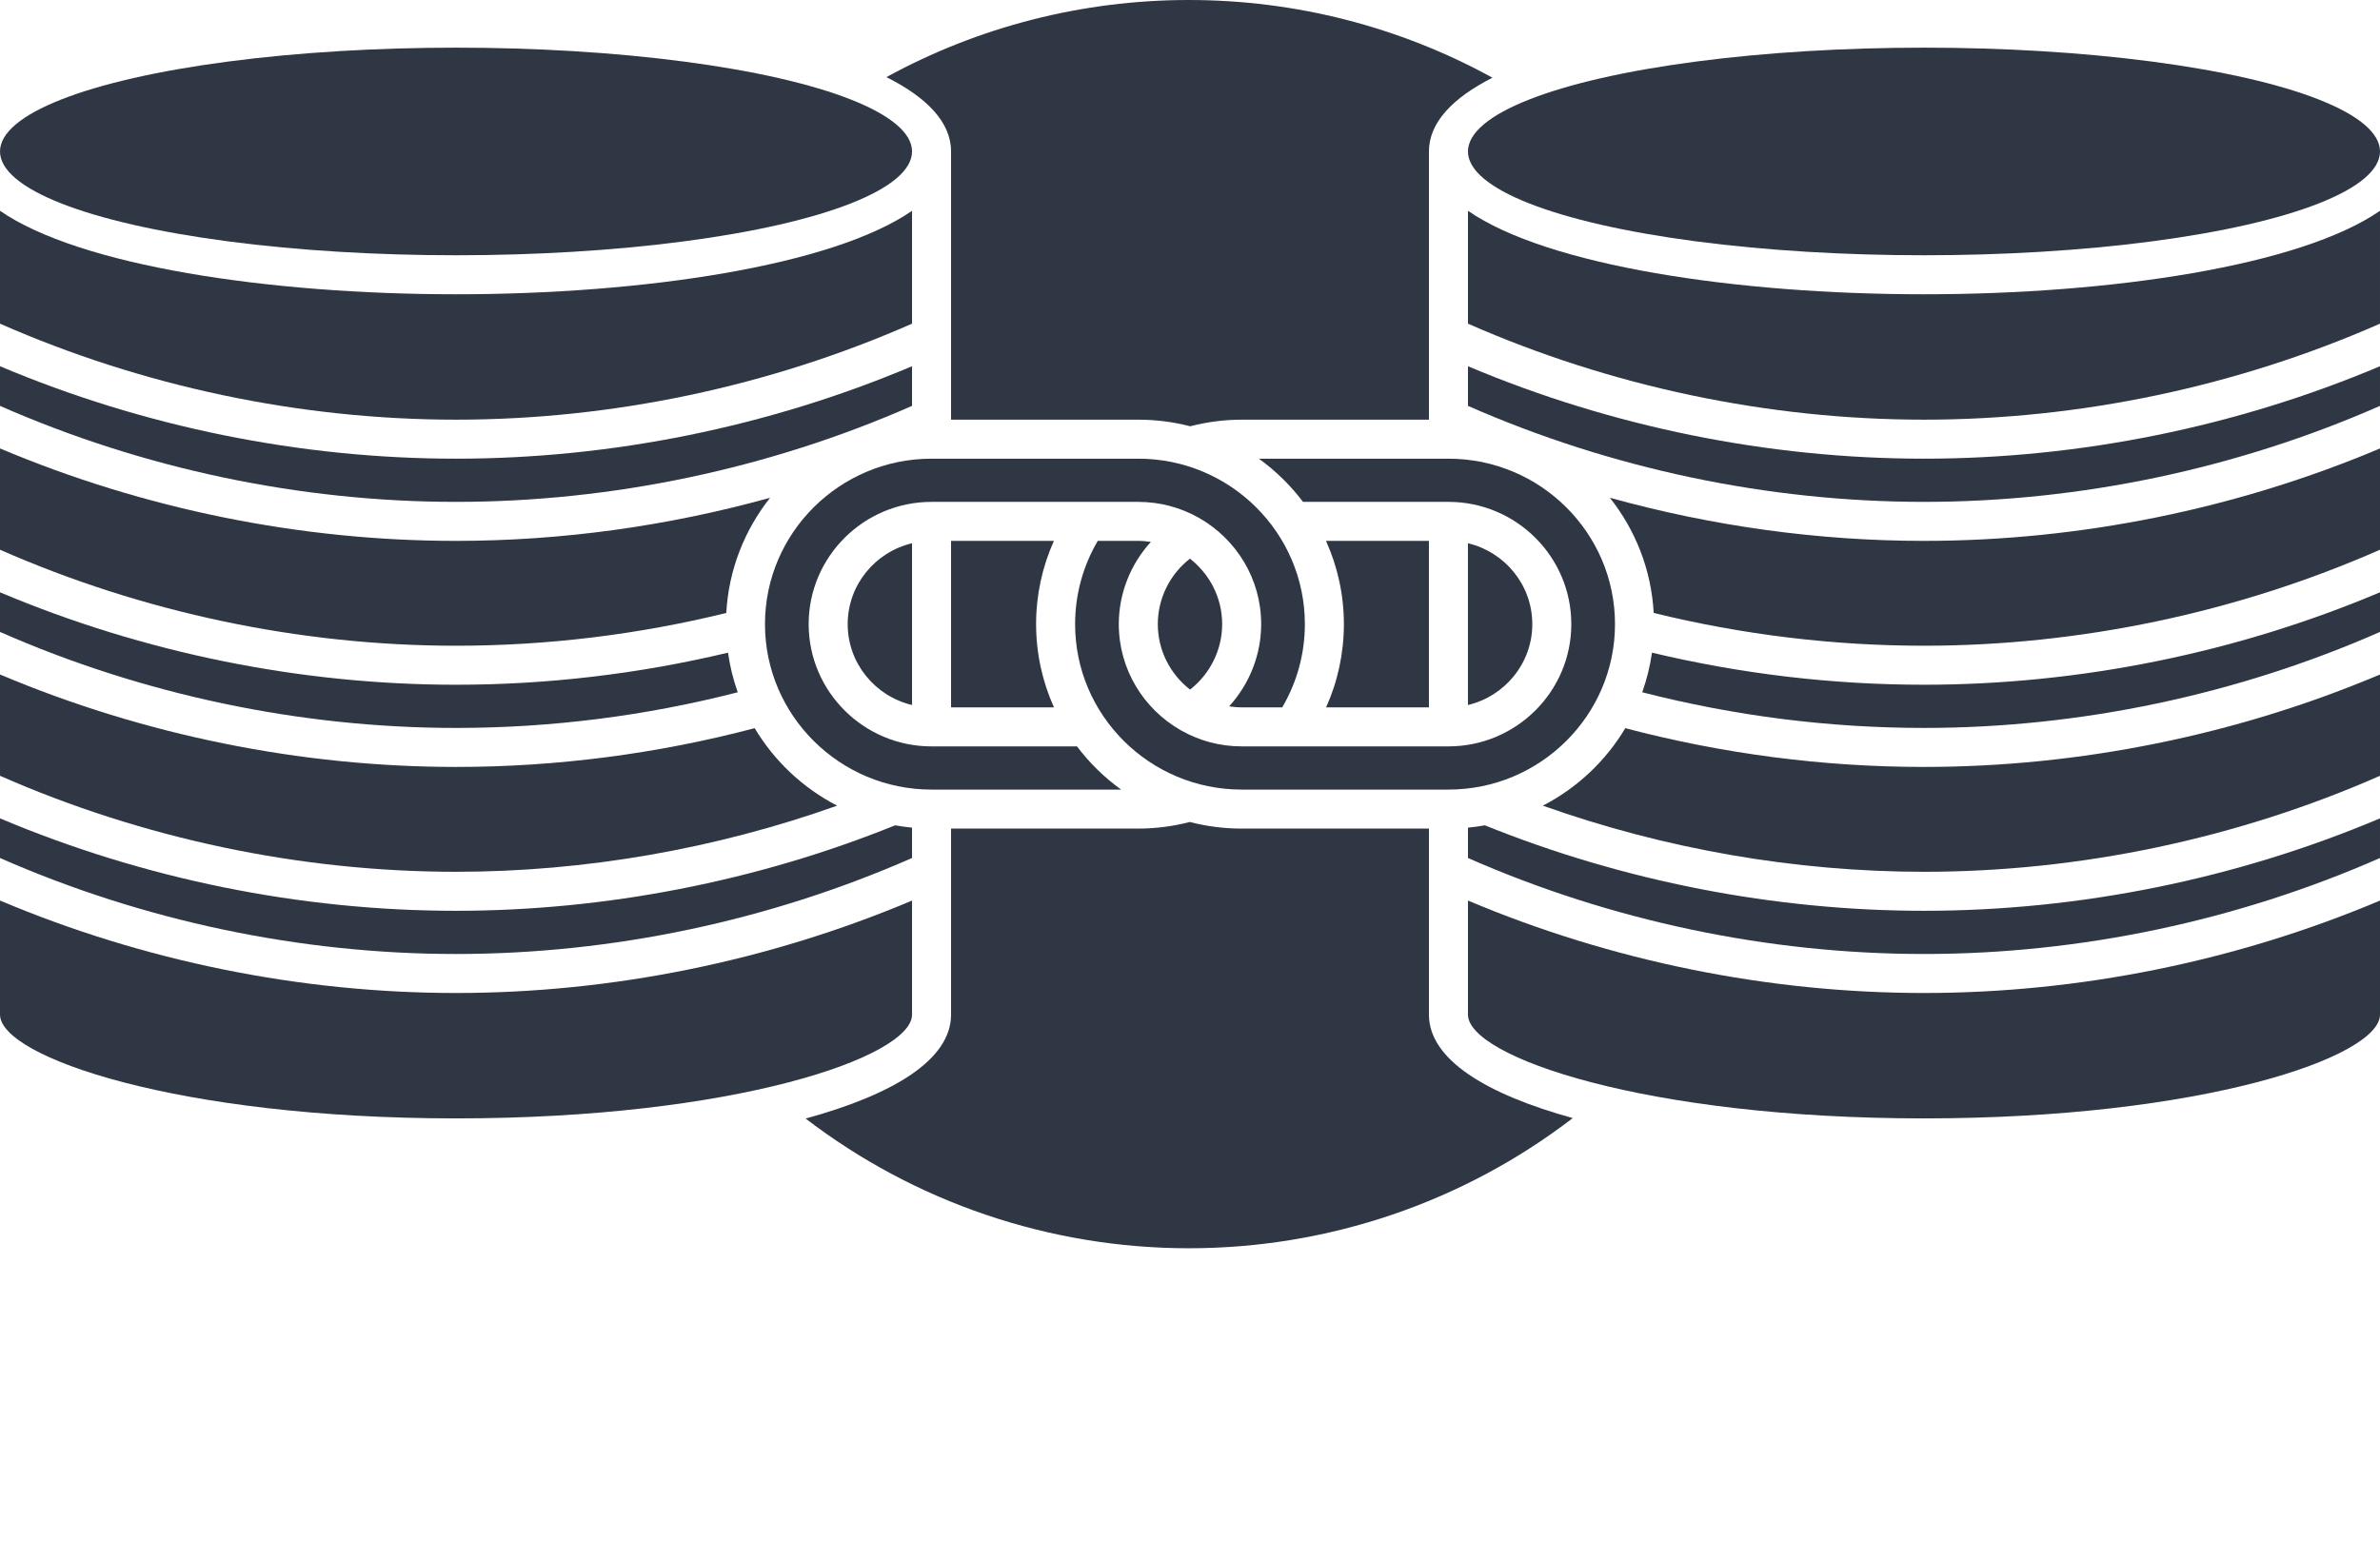 <svg xmlns="http://www.w3.org/2000/svg" xmlns:xlink="http://www.w3.org/1999/xlink" version="1.1" x="0px" y="0px" viewBox="0 0 488 320" style="enable-background:new 0 0 488 256;" xml:space="preserve"><g><path fill="#2f3744" d="M300.989,111.412v33.176c7.556-1.797,13.197-8.543,13.197-16.588S308.545,113.209,300.989,111.412z"/><path fill="#2f3744" d="M254.596,161.932h42.393c18.833,0,34.154-15.222,34.154-33.932s-15.321-33.932-34.154-33.932h-38.866   c3.441,2.488,6.497,5.472,9.044,8.858h29.821c13.894,0,25.197,11.248,25.197,25.073s-11.303,25.073-25.197,25.073H265.14   c-0.007,0-0.013,0-0.02,0h-10.524c-4.473,0-8.675-1.171-12.32-3.214c-0.071-0.034-0.135-0.079-0.204-0.117   C234.508,145.41,229.4,137.29,229.4,128c0-6.306,2.418-12.302,6.573-16.861c-0.842-0.126-1.696-0.212-2.573-0.212h-8.311   c-3.038,5.17-4.647,11.026-4.647,17.073C220.442,146.71,235.764,161.932,254.596,161.932z"/><path fill="#2f3744" d="M148.919,125.707c0.484-8.891,3.772-17.047,8.988-23.625c-20.959,5.819-42.745,8.845-64.404,8.845   c-31.908,0-64.1-6.542-93.503-18.958v20.772c29.259,12.876,61.524,19.689,93.503,19.689   C112.134,132.43,130.761,130.167,148.919,125.707z"/><path fill="#2f3744" d="M187.007,83.238v-8.128c-29.403,12.416-61.594,18.959-93.503,18.959c-31.91,0-64.101-6.543-93.503-18.959v8.128   c29.259,12.876,61.524,19.689,93.503,19.689C125.484,102.927,157.749,96.113,187.007,83.238z"/><path fill="#2f3744" d="M187.007,66.378V43.23c-16.299,11.281-55.079,17.121-93.503,17.121S16.299,54.511,0,43.23v23.148   c29.257,12.876,61.522,19.69,93.503,19.69C125.484,86.068,157.749,79.254,187.007,66.378z"/><path fill="#2f3744" d="M292.989,145.073v-34.146h-21.103c2.349,5.219,3.667,10.994,3.667,17.073c0,5.941-1.252,11.735-3.648,17.073H292.989z"/><path fill="#2f3744" d="M254.596,145.073h8.311c3.038-5.17,4.646-11.026,4.646-17.073c0-18.71-15.321-33.932-34.153-33.932h-42.393   c-18.832,0-34.153,15.222-34.153,33.932s15.321,33.932,34.153,33.932h38.866c-3.441-2.488-6.497-5.472-9.045-8.858h-29.822   c-13.893,0-25.196-11.248-25.196-25.073s11.303-25.073,25.196-25.073h31.851c0.005,0,0.01,0,0.015,0H233.4   c4.473,0,8.675,1.171,12.32,3.214c0.071,0.034,0.136,0.08,0.206,0.118c7.563,4.332,12.67,12.452,12.67,21.741   c0,6.306-2.418,12.302-6.573,16.861C252.865,144.987,253.72,145.073,254.596,145.073z"/><path fill="#2f3744" d="M195.007,31.063v55.006H233.4c3.672,0,7.235,0.472,10.633,1.354c3.436-0.883,6.979-1.354,10.563-1.354h38.397V31.063   c0-5.92,4.846-10.97,13.019-15.126C287.025,5.499,265.671,0,243.772,0c-21.81,0-43.088,5.457-62.02,15.816   C190.07,19.994,195.007,25.085,195.007,31.063z"/><ellipse fill="#2f3744" cx="394.497" cy="31.063" rx="93.503" ry="21.288"/><path fill="#2f3744" d="M187.007,144.588v-33.176c-7.556,1.797-13.196,8.543-13.196,16.588S179.451,142.791,187.007,144.588z"/><path fill="#2f3744" d="M243.984,114.572c-4.109,3.212-6.584,8.166-6.584,13.428c0,5.45,2.595,10.3,6.612,13.428   c4.109-3.212,6.584-8.166,6.584-13.428C250.596,122.55,248.001,117.7,243.984,114.572z"/><path fill="#2f3744" d="M195.007,110.927v34.146h21.103c-2.349-5.219-3.667-10.994-3.667-17.073c0-5.94,1.252-11.734,3.649-17.073H195.007z"/><ellipse fill="#2f3744" cx="93.503" cy="31.063" rx="93.503" ry="21.288"/><path fill="#2f3744" d="M304.46,169.259c-1.141,0.204-2.296,0.369-3.467,0.479v6.223c29.258,12.876,61.523,19.689,93.503,19.689   c31.979,0,64.244-6.813,93.503-19.689v-8.128c-29.404,12.417-61.595,18.958-93.503,18.958   C363.912,186.791,332.811,180.724,304.46,169.259z"/><path fill="#2f3744" d="M330.088,102.08c5.217,6.578,8.505,14.734,8.989,23.625c18.159,4.46,36.787,6.724,55.42,6.724   c31.979,0,64.244-6.813,93.503-19.689V91.968c-29.404,12.417-61.595,18.958-93.503,18.958   C372.836,110.927,351.048,107.9,330.088,102.08z"/><path fill="#2f3744" d="M151.27,141.975c-0.927-2.601-1.601-5.318-1.997-8.124c-18.29,4.363-37.027,6.578-55.769,6.578   c-31.908,0-64.1-6.542-93.503-18.958v8.128c29.259,12.876,61.524,19.689,93.503,19.689   C112.962,149.288,132.372,146.827,151.27,141.975z"/><path fill="#2f3744" d="M338.724,133.85c-0.396,2.806-1.07,5.523-1.997,8.124c18.899,4.852,38.31,7.314,57.77,7.314   c31.979,0,64.244-6.813,93.503-19.689v-8.128c-29.404,12.417-61.595,18.958-93.503,18.958   C375.753,140.43,357.015,138.214,338.724,133.85z"/><path fill="#2f3744" d="M300.993,43.23v23.148c29.257,12.876,61.523,19.69,93.503,19.69c31.981,0,64.246-6.814,93.503-19.69V43.23   c-16.299,11.281-55.079,17.121-93.503,17.121S317.292,54.511,300.993,43.23z"/><path fill="#2f3744" d="M300.993,75.109v8.128c29.258,12.876,61.523,19.689,93.503,19.689c31.979,0,64.244-6.813,93.503-19.689v-8.128   c-29.402,12.416-61.594,18.959-93.503,18.959C362.587,94.068,330.396,87.526,300.993,75.109z"/><path fill="#2f3744" d="M333.257,149.337c-4.023,6.741-9.891,12.266-16.906,15.891c24.948,8.89,51.747,13.563,78.146,13.563   c31.979,0,64.245-6.813,93.503-19.689V138.33c-29.404,12.417-61.595,18.958-93.503,18.958   C373.857,157.288,353.272,154.61,333.257,149.337z"/><path fill="#2f3744" d="M300.993,184.691v23.388c0,8.68,36.425,21.288,93.503,21.288S488,216.759,488,208.079v-23.388   c-29.404,12.417-61.595,18.958-93.503,18.958C362.588,203.649,330.396,197.107,300.993,184.691z"/><path fill="#2f3744" d="M171.647,165.229c-7.016-3.625-12.884-9.15-16.907-15.891c-20.014,5.272-40.597,7.95-61.236,7.95   c-31.908,0-64.1-6.542-93.503-18.958v20.772c29.259,12.876,61.524,19.689,93.503,19.689   C119.902,178.791,146.7,174.118,171.647,165.229z"/><path fill="#2f3744" d="M187.007,175.96v-6.222c-1.172-0.11-2.327-0.275-3.469-0.479c-28.35,11.465-59.451,17.532-90.035,17.532   c-31.908,0-64.1-6.542-93.503-18.958v8.128c29.259,12.876,61.524,19.689,93.503,19.689   C125.484,195.649,157.749,188.836,187.007,175.96z"/><path fill="#2f3744" d="M292.993,208.079v-38.147h-38.397c-3.672,0-7.235-0.472-10.633-1.354c-3.436,0.883-6.98,1.354-10.563,1.354h-38.393v38.147   c0,9.271-11.873,16.41-29.822,21.318C187.634,246.601,215.242,256,243.772,256c28.586,0,56.237-9.432,78.708-26.696   C304.72,224.398,292.993,217.292,292.993,208.079z"/><path fill="#2f3744" d="M187.007,208.079v-23.388c-29.403,12.416-61.594,18.958-93.503,18.958c-31.908,0-64.1-6.542-93.503-18.958v23.388   c0,8.68,36.425,21.288,93.503,21.288S187.007,216.759,187.007,208.079z"/></g></svg>